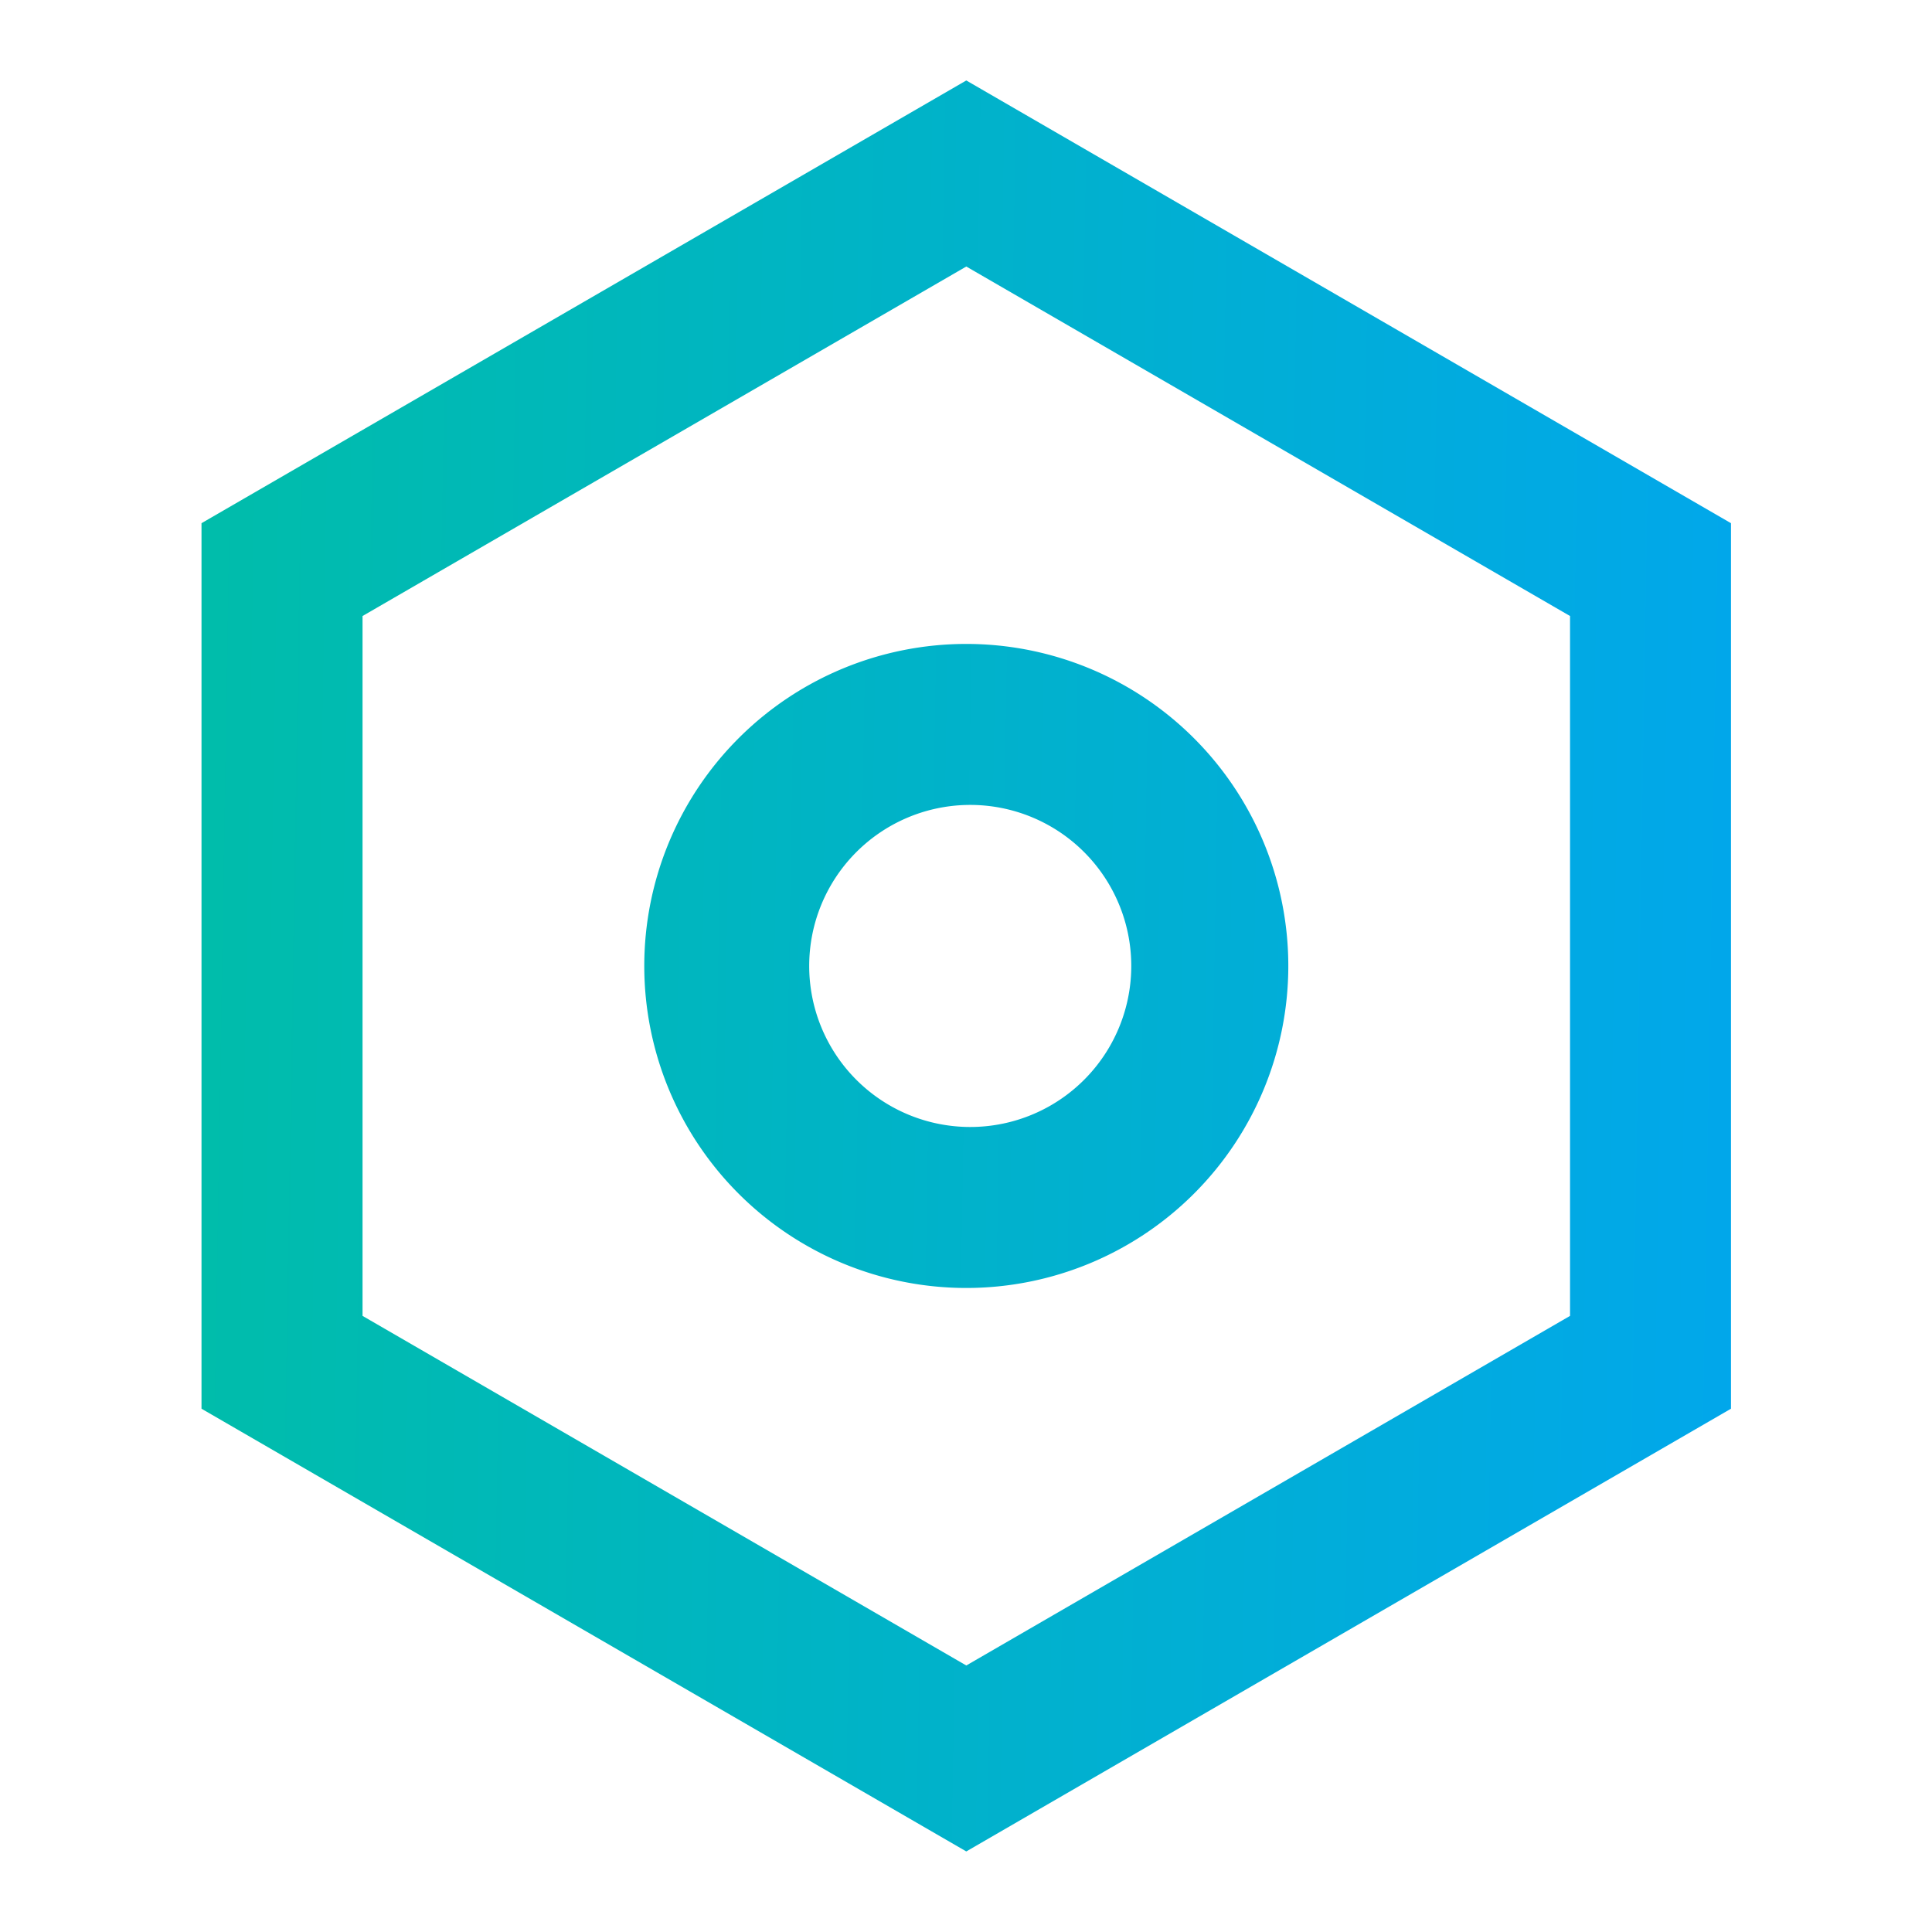 <?xml version="1.0" encoding="UTF-8"?>
<svg xmlns="http://www.w3.org/2000/svg" width="20" height="20" fill="none" viewBox="0 0 20 20">
  <path fill="url(#a)" d="m10.003.833 7.916 4.583v9.167l-7.916 4.583-7.917-4.583V5.416L10.003.833Zm0 1.926-6.25 3.618v7.245l6.25 3.619 6.25-3.619V6.377l-6.25-3.618Zm0 10.574a3.333 3.333 0 1 1 0-6.667 3.333 3.333 0 0 1 0 6.667Zm0-1.667a1.667 1.667 0 1 0 0-3.333 1.667 1.667 0 0 0 0 3.333Z"></path>
  <defs>
    <linearGradient id="a" x1="2.086" x2="18.218" y1=".833" y2="1.1" gradientUnits="userSpaceOnUse">
      <stop stop-color="#00BDAA"></stop>
      <stop offset="1" stop-color="#01A7EB"></stop>
    </linearGradient>
  </defs>
</svg>
